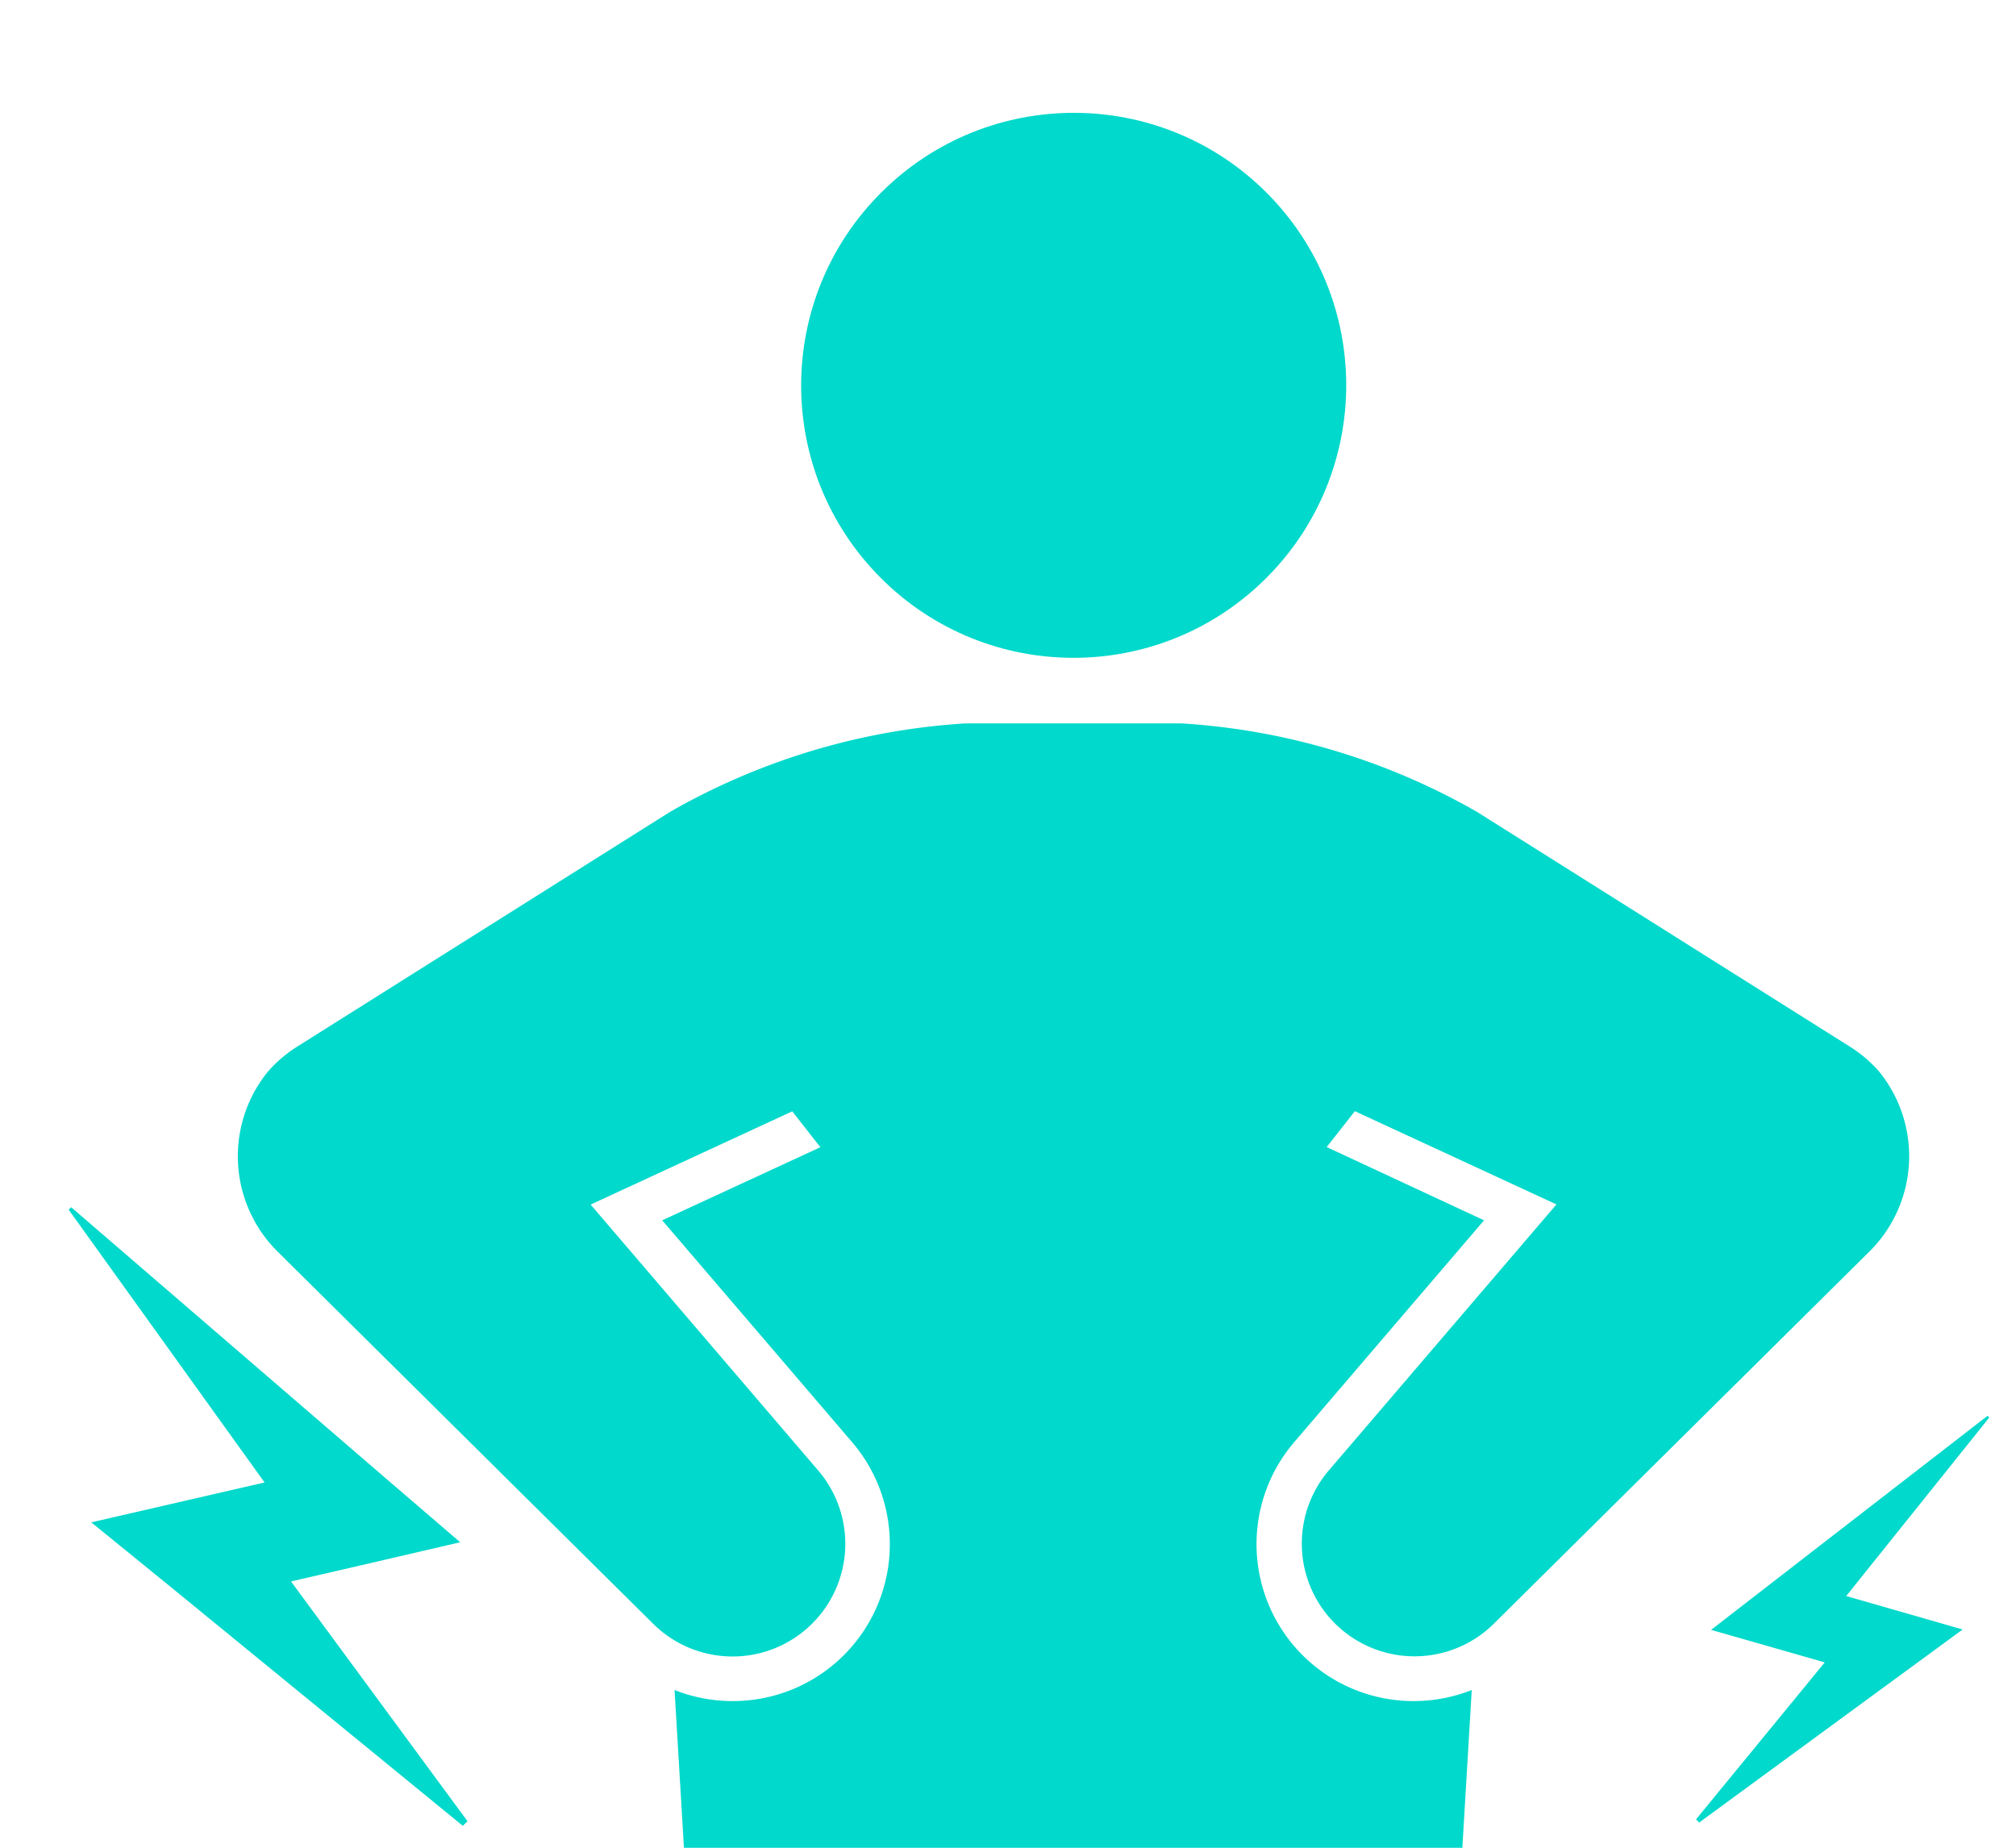 <svg xmlns="http://www.w3.org/2000/svg" width="35" height="32.081" viewBox="0 0 35 32.081"><g transform="translate(-133.172 -112.772)"><path d="M2.87,2.951,5.564.032,5.536,0,1.42,2.751l-.931.622,1.118.406.811.295L0,6.636l.049.06,3.82-2.409.977-.616L3.692,3.25Z" transform="translate(162.155 137.742) rotate(-4)" fill="#00d9cb"/><path d="M5.807,5.547l1.641-.6L6.081,4.037.04,0,0,.046,3.952,4.331l-1.205.438-1.695.616,1.434.9L8.093,9.826l.072-.088L4.617,5.98Z" transform="matrix(0.993, 0.122, -0.122, 0.993, 134.369, 133.73)" fill="#00d9cb"/><g transform="translate(137.306 112.772)"><ellipse cx="4.733" cy="4.73" rx="4.733" ry="4.73" transform="translate(7.815 6.683) rotate(-44.915)" fill="#00d9cb"/><path d="M189.095,321.095a2.278,2.278,0,0,0-.5-.431l-6.486-4.084a11.773,11.773,0,0,0-5.126-1.536h-3.757a11.773,11.773,0,0,0-5.126,1.536l-6.486,4.084a2.28,2.28,0,0,0-.5.431,2.331,2.331,0,0,0,.152,3.1l6.545,6.487a1.957,1.957,0,0,0,2.84-2.69l-3.93-4.593,3.5-1.619.489.623-2.746,1.269,3.293,3.848a2.724,2.724,0,0,1-2.068,4.5h0a2.743,2.743,0,0,1-1.011-.192l.163,2.739h13.514l.163-2.739a2.743,2.743,0,0,1-1.011.192h0a2.725,2.725,0,0,1-2.068-4.5l3.293-3.848L179.5,322.4l.489-.623,3.5,1.619-3.93,4.593a1.957,1.957,0,0,0,2.84,2.69l6.545-6.487A2.33,2.33,0,0,0,189.095,321.095Z" transform="translate(-160.601 -302.483)" fill="#00d9cb"/></g></g></svg>